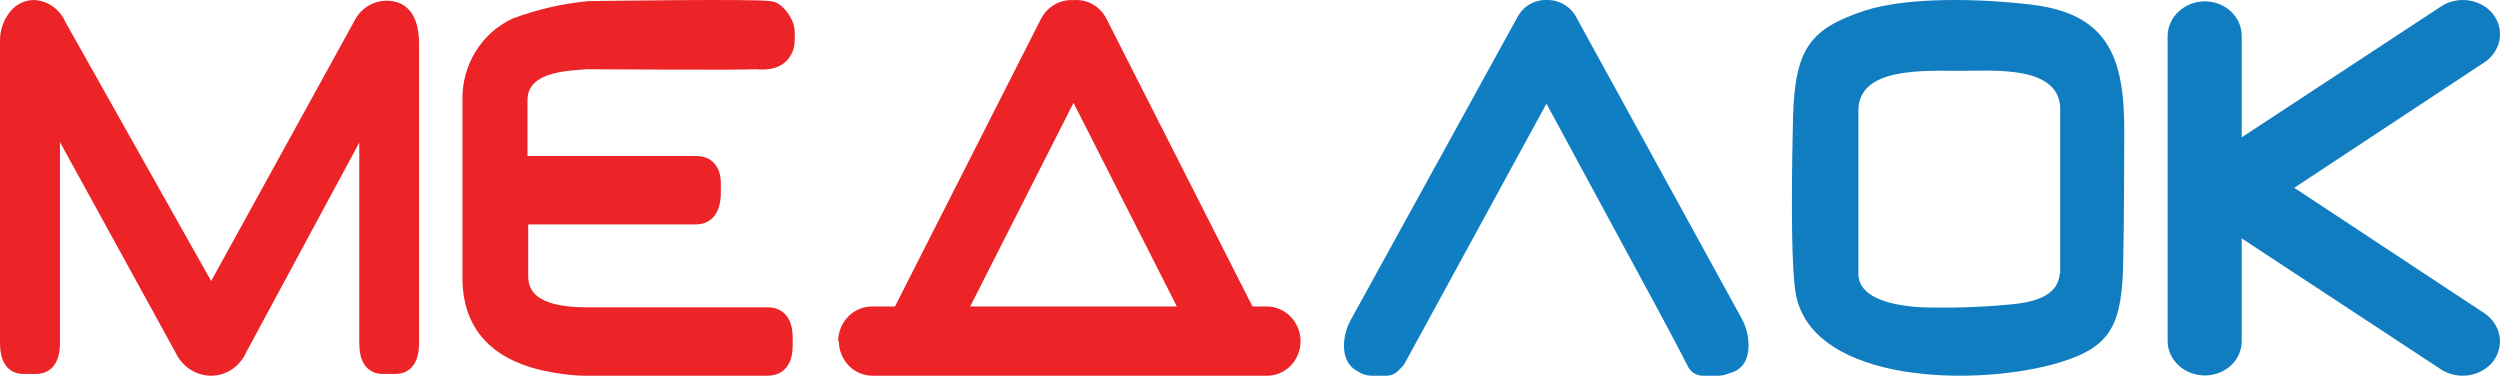 <?xml version="1.0" encoding="UTF-8"?> <svg xmlns="http://www.w3.org/2000/svg" width="173" height="26" viewBox="0 0 173 26" fill="none"> <g clip-path="url(#clip0)"> <path fill-rule="evenodd" clip-rule="evenodd" d="M129.016 0.745C125.283 1.984 124.217 3.343 124.078 8.059C124.019 10.637 123.861 18.291 124.286 20.44C125.55 26.575 136.848 26.785 142.516 25.086C146.151 23.987 146.872 22.428 146.931 17.882C147 14.524 146.98 11.517 147 8.988C147 3.992 145.884 0.925 140.512 0.315C137.114 -0.095 132.028 -0.244 129.016 0.745ZM142.566 18.931V7.66C142.655 4.492 137.983 4.902 135.653 4.902C133.095 4.902 128.601 4.632 128.601 7.66V18.931C128.601 20.51 130.577 21.099 132.828 21.259C134.881 21.331 136.936 21.271 138.981 21.079C141.084 20.919 142.447 20.33 142.536 18.911L142.566 18.931Z" fill="#117DC1"></path> <path fill-rule="evenodd" clip-rule="evenodd" d="M152.574 0.091C152.91 0.092 153.243 0.155 153.554 0.276C153.864 0.397 154.146 0.573 154.383 0.795C154.62 1.017 154.807 1.281 154.935 1.57C155.062 1.86 155.127 2.17 155.126 2.482V9.504L168.936 0.437C169.494 0.075 170.181 -0.07 170.853 0.032C171.524 0.135 172.125 0.477 172.528 0.986C172.724 1.243 172.863 1.534 172.937 1.841C173.012 2.148 173.02 2.466 172.962 2.776C172.904 3.086 172.781 3.382 172.599 3.648C172.418 3.914 172.181 4.144 171.904 4.324L158.762 12.995L171.904 21.666C172.462 22.033 172.841 22.59 172.958 23.215C173.075 23.841 172.92 24.484 172.528 25.004C172.127 25.514 171.527 25.859 170.856 25.965C170.186 26.072 169.497 25.931 168.936 25.574L155.126 16.496V23.62C155.126 23.931 155.059 24.239 154.931 24.526C154.803 24.813 154.615 25.074 154.377 25.293C154.14 25.512 153.859 25.686 153.549 25.804C153.24 25.922 152.908 25.982 152.574 25.981C151.897 25.981 151.247 25.733 150.765 25.291C150.284 24.849 150.009 24.249 150 23.62V2.482C150.006 1.85 150.279 1.244 150.76 0.797C151.242 0.35 151.893 0.096 152.574 0.091Z" fill="#117DC1"></path> <path d="M28.438 23.727C28.438 24.758 28.088 25.335 27.378 25.335H26.474C25.775 25.335 25.425 24.799 25.425 23.727V7.652L16.532 24.14C16.363 24.535 16.089 24.87 15.744 25.104C15.399 25.338 14.998 25.461 14.588 25.459C14.18 25.454 13.782 25.328 13.438 25.095C13.094 24.861 12.819 24.53 12.644 24.14L3.586 7.652V23.727C3.586 24.758 3.227 25.335 2.517 25.335H1.623C0.914 25.335 0.564 24.799 0.564 23.727V2.881C0.544 2.261 0.741 1.655 1.118 1.18C1.264 0.981 1.451 0.82 1.665 0.71C1.879 0.599 2.114 0.541 2.352 0.541C2.71 0.562 3.056 0.688 3.351 0.904C3.646 1.121 3.879 1.42 4.024 1.768L14.617 20.595L24.997 1.747C25.16 1.395 25.413 1.1 25.728 0.896C26.043 0.691 26.406 0.586 26.776 0.593C27.884 0.593 28.438 1.428 28.438 3.076V23.727Z" fill="#EC2327"></path> <path fill-rule="evenodd" clip-rule="evenodd" d="M2.336 1.083C2.198 1.086 2.06 1.12 1.932 1.187C1.798 1.256 1.675 1.359 1.577 1.493L1.571 1.501L1.565 1.509C1.27 1.881 1.11 2.363 1.126 2.864L1.126 2.872V23.727C1.126 24.224 1.211 24.503 1.303 24.643C1.367 24.741 1.444 24.793 1.623 24.793H2.517C2.683 24.793 2.768 24.741 2.842 24.629C2.939 24.48 3.024 24.197 3.024 23.727V5.47L13.152 23.905L13.161 23.925C13.297 24.229 13.508 24.479 13.762 24.652C14.015 24.824 14.303 24.913 14.594 24.917C14.882 24.919 15.168 24.832 15.42 24.662C15.673 24.49 15.881 24.239 16.012 23.933L16.021 23.911L25.987 5.434V23.727C25.987 24.224 26.072 24.504 26.163 24.645C26.228 24.743 26.303 24.793 26.474 24.793H27.378C27.542 24.793 27.625 24.743 27.696 24.632C27.792 24.483 27.875 24.199 27.875 23.727V3.076C27.875 2.293 27.74 1.796 27.549 1.509C27.384 1.263 27.156 1.134 26.776 1.134H26.765C26.515 1.13 26.265 1.201 26.042 1.345C25.82 1.489 25.633 1.703 25.511 1.967L25.503 1.984L14.623 21.741L3.514 1.998L3.502 1.969C3.393 1.707 3.22 1.489 3.01 1.335C2.806 1.185 2.573 1.1 2.336 1.083ZM1.399 0.233C1.693 0.081 2.019 -7.76299e-05 2.352 5.61043e-08L2.369 3.99752e-06L2.386 0.001C2.86 0.029 3.312 0.195 3.692 0.474C4.063 0.746 4.352 1.114 4.533 1.536L14.612 19.448L24.491 1.509C24.695 1.077 25.012 0.707 25.414 0.447C25.82 0.183 26.294 0.044 26.781 0.052C27.506 0.053 28.107 0.342 28.495 0.924C28.858 1.467 29 2.211 29 3.076V23.727C29 24.286 28.908 24.806 28.652 25.203C28.371 25.639 27.923 25.876 27.378 25.876H26.474C25.946 25.876 25.497 25.659 25.211 25.221C24.953 24.826 24.862 24.302 24.862 23.727V9.87L17.042 24.369C16.834 24.844 16.498 25.255 16.068 25.547C15.63 25.844 15.115 26.004 14.584 26L14.582 26C14.056 25.994 13.547 25.831 13.114 25.537C12.687 25.248 12.351 24.843 12.137 24.374L4.149 9.834V23.727C4.149 24.288 4.054 24.809 3.794 25.206C3.51 25.64 3.062 25.876 2.517 25.876H1.623C1.093 25.876 0.64 25.661 0.352 25.223C0.092 24.827 0.001 24.302 0.001 23.727V2.889C-0.021 2.156 0.212 1.433 0.665 0.859C0.858 0.599 1.108 0.383 1.399 0.233Z" fill="#EC2327"></path> <path d="M49.378 12.993V13.514C49.319 14.537 48.903 15.028 48.142 15.028H36.053V19.119C36.053 20.884 37.57 21.767 40.604 21.767H53.107C53.938 21.767 54.354 22.299 54.354 23.383V23.884C54.354 24.958 53.938 25.5 53.107 25.5H40.435C39.942 25.492 39.45 25.451 38.962 25.377C34.662 24.818 32.509 22.773 32.502 19.241V6.949C32.473 5.853 32.76 4.774 33.325 3.847C33.89 2.921 34.709 2.188 35.677 1.743C37.311 1.133 39.013 0.741 40.742 0.577C40.742 0.577 52.395 0.403 53.246 0.577C53.82 0.577 54.492 1.6 54.492 2.173C54.503 2.343 54.503 2.514 54.492 2.684C54.492 2.684 54.67 4.535 52.336 4.29C51.446 4.361 40.604 4.29 40.604 4.29L39.614 4.371C37.207 4.569 36.004 5.425 36.004 6.938V11.295H48.161C49.022 11.305 49.447 11.827 49.378 12.993Z" fill="#EC2327"></path> <path fill-rule="evenodd" clip-rule="evenodd" d="M40.77 1.077C39.097 1.237 37.451 1.616 35.87 2.205C35.001 2.609 34.263 3.269 33.752 4.108C33.237 4.951 32.976 5.936 33.002 6.935L33.002 6.949L33.002 19.241C33.005 20.898 33.507 22.151 34.466 23.061C35.438 23.985 36.935 24.61 39.026 24.881L39.037 24.883C39.501 24.953 39.97 24.992 40.439 25H53.107C53.405 25 53.554 24.91 53.646 24.79C53.757 24.645 53.854 24.37 53.854 23.884V23.383C53.854 22.891 53.757 22.617 53.647 22.475C53.556 22.357 53.408 22.267 53.107 22.267H40.604C39.055 22.267 37.811 22.045 36.939 21.537C36.026 21.006 35.553 20.178 35.553 19.119V14.528H48.142C48.405 14.528 48.544 14.449 48.637 14.336C48.747 14.204 48.85 13.951 48.878 13.499V12.978L48.879 12.963C48.911 12.428 48.82 12.147 48.716 12.008C48.632 11.894 48.484 11.799 48.158 11.795H35.504V6.938C35.504 6.024 35.879 5.278 36.617 4.754C37.325 4.251 38.331 3.975 39.573 3.873L40.585 3.789L40.607 3.79L40.604 4.29C40.607 3.79 40.607 3.79 40.607 3.79L41.074 3.793C41.372 3.794 41.799 3.797 42.314 3.8C43.344 3.805 44.727 3.812 46.137 3.816C48.979 3.825 51.878 3.825 52.296 3.791L52.342 3.787L52.388 3.792C52.909 3.847 53.243 3.78 53.454 3.686C53.659 3.594 53.779 3.464 53.855 3.33C53.936 3.191 53.972 3.038 53.987 2.911C53.994 2.85 53.996 2.799 53.995 2.766C53.995 2.75 53.995 2.738 53.994 2.732L53.994 2.728L53.991 2.693L53.993 2.654C54.002 2.504 54.002 2.353 53.993 2.203L53.992 2.188V2.173C53.992 2.037 53.891 1.742 53.681 1.456C53.583 1.322 53.48 1.217 53.388 1.15C53.297 1.084 53.25 1.078 53.246 1.077C53.246 1.077 53.246 1.077 53.246 1.077L53.195 1.077L53.146 1.067C53.146 1.067 53.142 1.066 53.13 1.065C53.119 1.063 53.104 1.061 53.085 1.059C53.046 1.056 52.996 1.052 52.934 1.048C52.81 1.04 52.647 1.033 52.45 1.027C52.055 1.015 51.535 1.008 50.93 1.004C49.721 0.996 48.188 1.001 46.679 1.012C45.17 1.023 43.688 1.039 42.582 1.053C42.03 1.06 41.572 1.066 41.251 1.07L40.77 1.077ZM40.623 4.79L39.656 4.87C38.491 4.965 37.692 5.216 37.196 5.569C36.73 5.9 36.504 6.339 36.504 6.938V10.795H48.167C48.7 10.801 49.194 10.972 49.52 11.413C49.825 11.825 49.913 12.382 49.878 13.007V13.529L49.877 13.543C49.845 14.105 49.711 14.606 49.409 14.973C49.089 15.361 48.64 15.528 48.142 15.528H36.553V19.119C36.553 19.825 36.839 20.322 37.442 20.673C38.087 21.048 39.119 21.267 40.604 21.267H53.107C53.638 21.267 54.113 21.443 54.438 21.863C54.743 22.257 54.854 22.791 54.854 23.383V23.884C54.854 24.472 54.742 25.005 54.438 25.4C54.115 25.819 53.641 26 53.107 26H40.428C39.914 25.992 39.401 25.949 38.892 25.872C36.686 25.585 34.958 24.908 33.778 23.787C32.583 22.652 32.005 21.117 32.002 19.242L32.002 6.955C31.972 5.767 32.283 4.595 32.898 3.587C33.514 2.577 34.408 1.776 35.468 1.289L35.485 1.281L35.502 1.275C37.177 0.649 38.922 0.248 40.695 0.08L40.715 0.078L40.735 0.077L40.742 0.577C40.735 0.077 40.735 0.077 40.735 0.077L41.238 0.07C41.558 0.066 42.017 0.06 42.57 0.053C43.676 0.039 45.16 0.023 46.671 0.012C48.182 0.001 49.721 -0.004 50.937 0.004C51.544 0.008 52.074 0.016 52.479 0.028C52.825 0.038 53.124 0.052 53.296 0.079C53.564 0.092 53.798 0.211 53.977 0.342C54.173 0.485 54.346 0.671 54.487 0.865C54.754 1.228 54.986 1.723 54.992 2.156C55.002 2.331 55.003 2.507 54.993 2.682C54.994 2.702 54.995 2.729 54.995 2.76C54.996 2.827 54.993 2.919 54.98 3.027C54.955 3.241 54.891 3.535 54.723 3.827C54.552 4.126 54.279 4.413 53.861 4.599C53.459 4.779 52.953 4.851 52.327 4.791C51.727 4.826 48.853 4.825 46.134 4.816C44.723 4.812 43.339 4.805 42.309 4.8C41.794 4.797 41.367 4.794 41.068 4.793L40.623 4.79Z" fill="#EC2327"></path> <path fill-rule="evenodd" clip-rule="evenodd" d="M58 23.614C58.001 23.294 58.064 22.977 58.185 22.683C58.306 22.388 58.482 22.121 58.704 21.897C58.926 21.673 59.188 21.497 59.477 21.378C59.765 21.26 60.073 21.202 60.384 21.207H61.933L72.034 1.309C72.248 0.892 72.575 0.548 72.975 0.317C73.375 0.086 73.831 -0.021 74.288 0.009C74.751 -0.032 75.215 0.07 75.622 0.301C76.029 0.533 76.359 0.884 76.572 1.309L86.673 21.207H87.666C88.284 21.21 88.876 21.464 89.314 21.915C89.751 22.366 89.997 22.976 90 23.614C89.999 23.929 89.937 24.24 89.819 24.53C89.701 24.82 89.529 25.084 89.312 25.305C89.096 25.527 88.839 25.702 88.556 25.822C88.274 25.941 87.971 26.001 87.666 26H60.384C60.078 26.001 59.776 25.941 59.493 25.822C59.211 25.702 58.954 25.527 58.737 25.305C58.521 25.084 58.348 24.82 58.23 24.53C58.112 24.24 58.051 23.929 58.05 23.614H58ZM74.288 7.116L67.137 21.207H81.439L74.288 7.116Z" fill="#EC2327"></path> <path d="M120.358 24.318C120.358 25.446 119.847 26 118.835 26H117.804C117.578 25.996 117.358 25.923 117.171 25.79C116.984 25.657 116.839 25.469 116.753 25.251L106.93 6.304L97.029 25.251C96.94 25.467 96.793 25.652 96.607 25.785C96.421 25.917 96.203 25.992 95.978 26H94.996C94.013 26 93.473 25.446 93.473 24.318C93.492 23.718 93.654 23.132 93.945 22.615L105.27 1.133C105.427 0.813 105.669 0.546 105.967 0.364C106.264 0.182 106.605 0.093 106.95 0.107C107.305 0.096 107.656 0.192 107.961 0.383C108.265 0.574 108.511 0.852 108.669 1.185L119.963 22.5C120.237 23.022 120.354 23.722 120.358 24.318Z" fill="#107EC2"></path> <path fill-rule="evenodd" clip-rule="evenodd" d="M107.02 0.748C106.742 0.737 106.467 0.806 106.227 0.946C105.986 1.087 105.791 1.293 105.665 1.541L105.659 1.551L94.174 22.415C93.911 22.861 93.764 23.367 93.747 23.885C93.748 24.371 93.87 24.67 94.041 24.847C94.21 25.023 94.484 25.139 94.917 25.139H95.906C96.061 25.132 96.212 25.082 96.34 24.995C96.47 24.906 96.573 24.782 96.635 24.637L96.642 24.621L107.016 5.608L117.31 24.624L117.317 24.643C117.377 24.787 117.478 24.911 117.607 24.999C117.735 25.087 117.886 25.135 118.041 25.139H119.083C119.534 25.139 119.805 25.021 119.969 24.849C120.136 24.673 120.253 24.374 120.253 23.88C120.25 23.364 120.119 22.858 119.871 22.405M119.871 22.405L108.446 1.593L108.443 1.586C108.315 1.328 108.115 1.111 107.867 0.963C107.62 0.814 107.335 0.74 107.046 0.748L107.033 0.749L107.02 0.748M107.037 0.001C106.621 -0.013 106.209 0.091 105.85 0.302C105.488 0.513 105.194 0.823 105.002 1.195L93.527 22.041C93.202 22.596 93.021 23.224 93 23.867L93 23.879C93 24.484 93.151 25 93.503 25.365C93.856 25.732 94.354 25.886 94.917 25.886H95.912L95.925 25.885C96.224 25.875 96.514 25.78 96.761 25.612C97.003 25.446 97.194 25.217 97.313 24.95L107.014 7.172L116.635 24.947C116.751 25.218 116.942 25.45 117.186 25.616C117.435 25.787 117.729 25.88 118.031 25.885L119.083 25.886C119.658 25.886 120.159 25.734 120.51 25.363C120.859 24.997 121 24.479 121 23.879L121 23.877C120.996 23.236 120.833 22.608 120.526 22.046L109.108 1.247C108.917 0.864 108.619 0.543 108.251 0.322C107.885 0.102 107.464 -0.009 107.037 0.001Z" fill="#107EC2"></path> </g> <defs> <clipPath id="clip0"> <rect width="173" height="26" fill="white"></rect> </clipPath> </defs> </svg> 